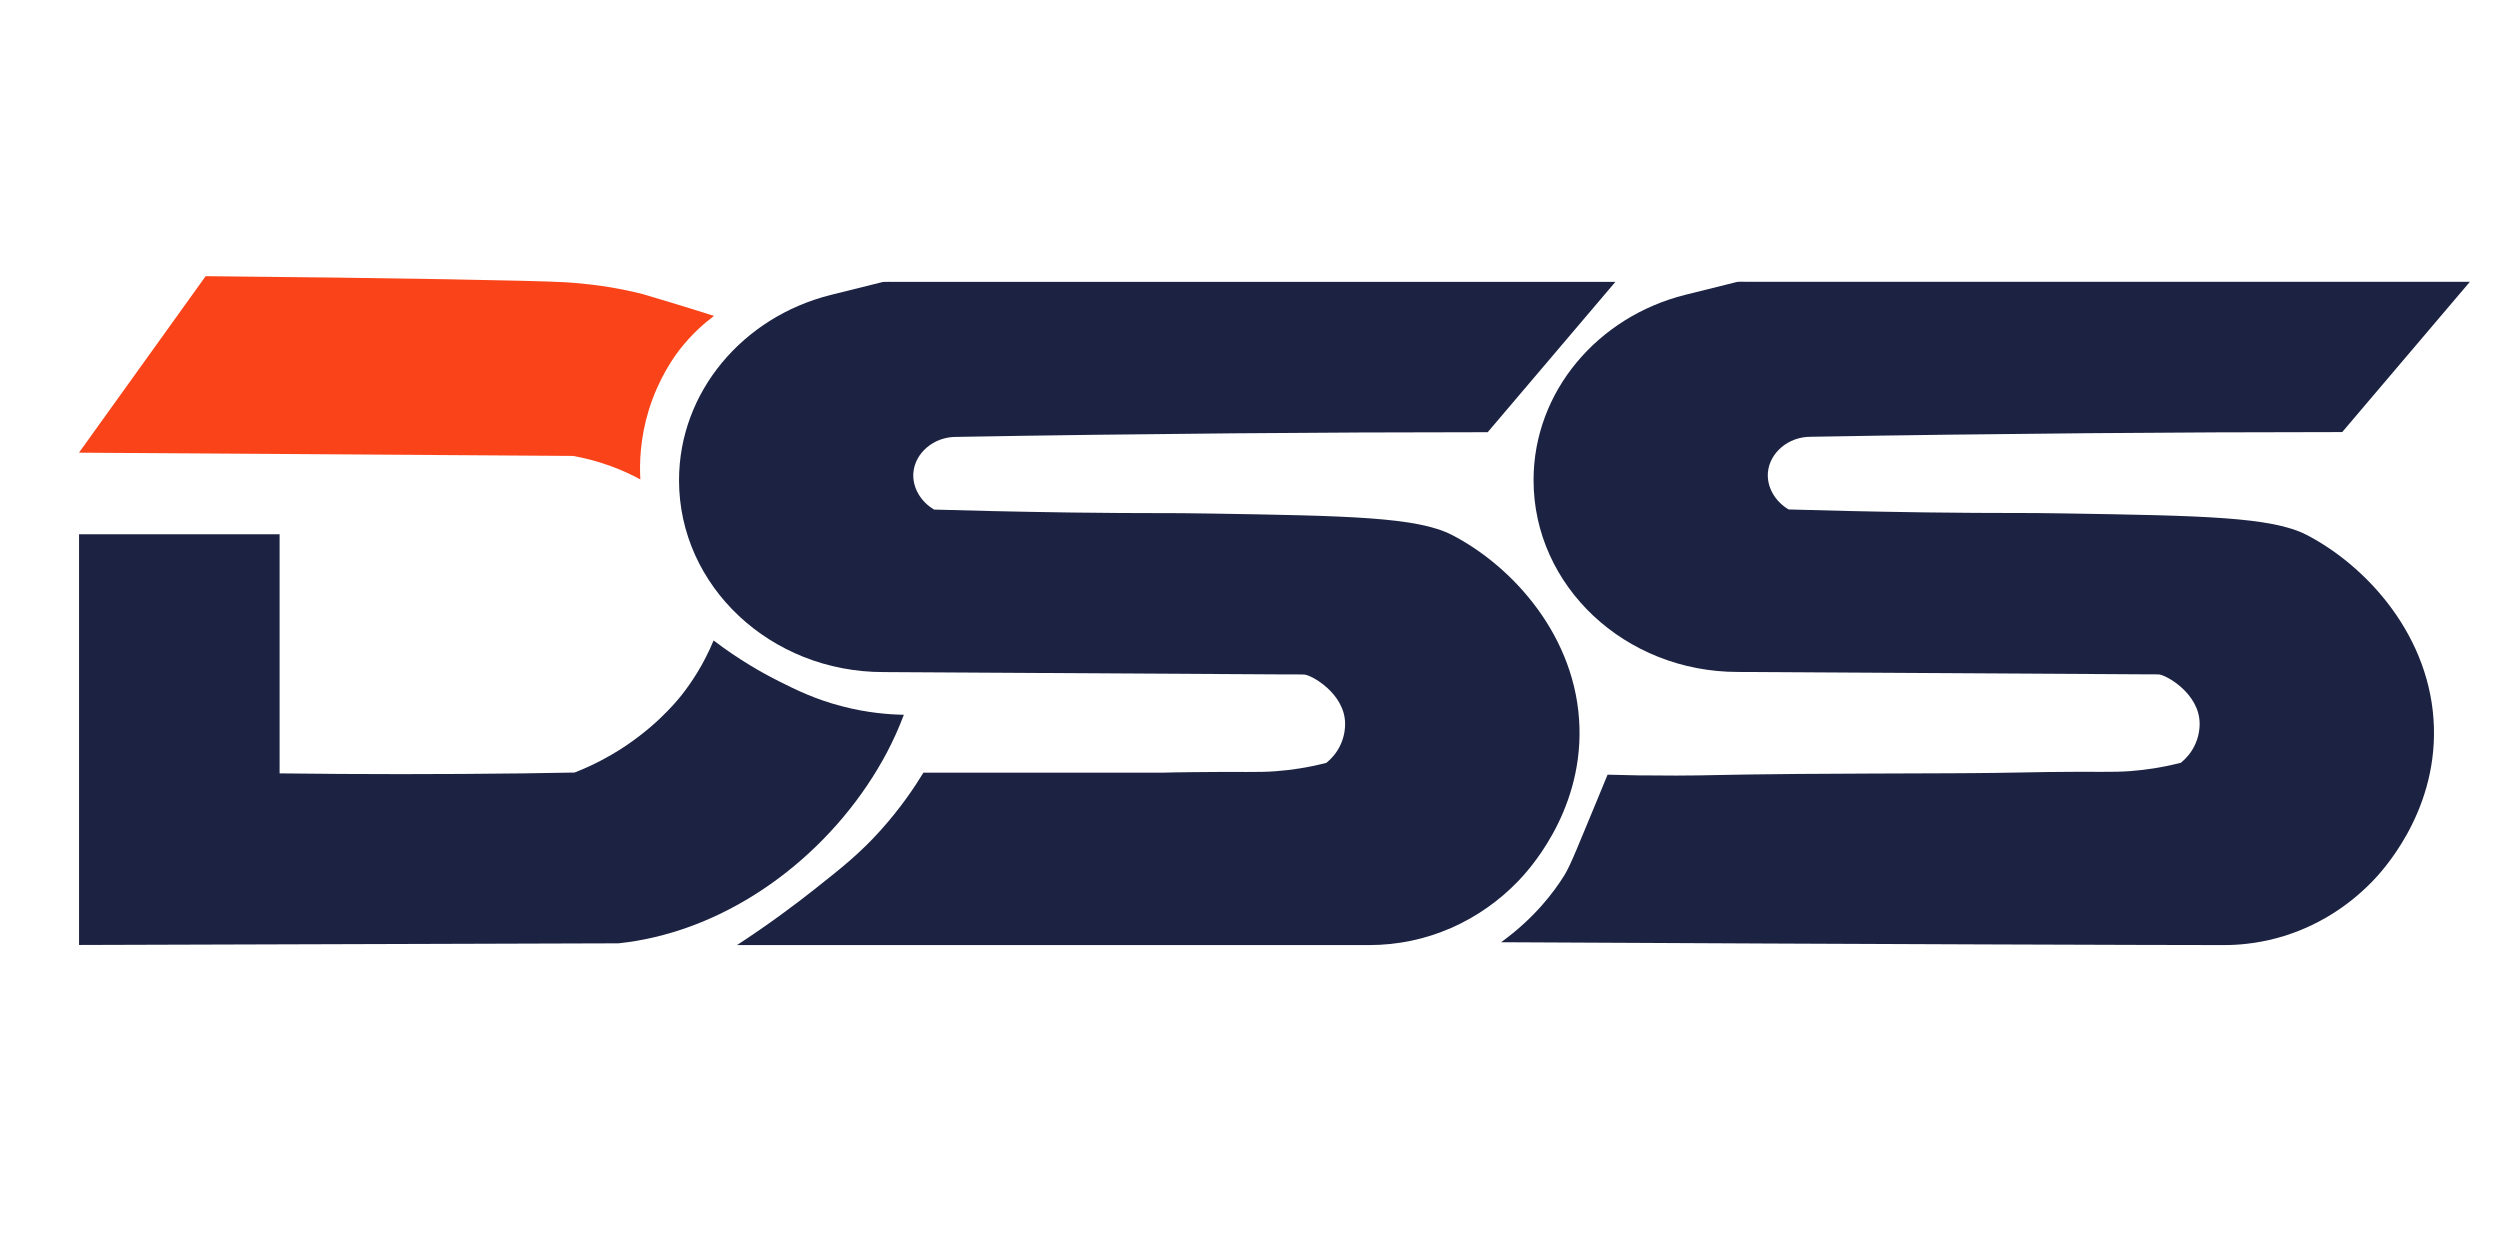<?xml version="1.0" encoding="UTF-8"?> <svg xmlns="http://www.w3.org/2000/svg" xmlns:xlink="http://www.w3.org/1999/xlink" version="1.1" id="Слой_1" x="0px" y="0px" viewBox="0 0 1000 500" style="enable-background:new 0 0 1000 500;" xml:space="preserve"> <style type="text/css"> .st0{fill:#1C2342;} .st1{fill:#FA4318;} </style> <path class="st0" d="M631.79,291.04c0.94,34.85-21.4,58.17-24.62,61.51c-15.2,15.73-36.24,25.48-59.47,25.48H294.82 c13.08-8.56,23.56-16.43,31.22-22.5c10.88-8.6,17.98-14.27,26.13-23.32c8.03-8.93,13.61-17.24,17.2-23.15c32,0,64.04,0,96.03,0 c2.73-0.08,6.81-0.16,11.78-0.2c20.42-0.29,25.39,0.24,33.63-0.41c0.08,0,0.16,0,0.29-0.04c4.97-0.37,11.58-1.26,19.44-3.26 c4.57-3.67,7.5-9.29,7.5-15.61c0-12.11-13.53-19.65-16.43-19.73c-0.08,0-1.18-0.04-2.61-0.04c-0.94,0-1.83,0-2.57,0 c-0.82,0-1.47,0-1.92,0c-53.68-0.33-107.45-0.61-161.17-0.94c-45.12,0-81.73-34.32-81.73-76.71c0-35.46,25.68-65.34,60.53-74.1 l1.14-0.29c0.33-0.08,15.08-3.75,15.41-3.83c0.49-0.12,3.34-0.82,3.91-0.98l0.53-0.12c0.12,0,0.37-0.04,0.65-0.04 c1.3-0.08,2.32,0,2.36,0c96.64,0,193.33,0,290.01,0c-8.32,9.78-49.57,58.33-51.07,60.12c-33.75,0-67.74,0.16-101.94,0.45 c-37.13,0.33-73.94,0.77-110.54,1.43c-9.25-0.08-16.59,6.56-17.24,14.27c-0.49,5.75,2.77,11.54,8.27,14.8 c12.55,0.37,31.63,0.86,54.91,1.18c31.06,0.41,38.27,0.08,55.68,0.41c55.11,0.9,82.66,1.39,96.56,8.56 C604.97,226.44,630.81,254.64,631.79,291.04z"></path> <path class="st0" d="M361.54,285.91c-1.87,5.01-4.12,10.03-6.73,15c-19.28,36.44-55.64,66.56-96.85,74.8 c-4.81,0.98-8.72,1.43-10.64,1.63c-0.98,0-1.96,0-2.93,0c-70.92,0.24-141.85,0.45-212.77,0.65c0-54.74,0-109.48,0-164.27h80.22 v95.63c32.16,0.41,64.73,0.41,97.7,0c6.77-0.08,13.53-0.2,20.26-0.33c3.71-1.43,8.85-3.67,14.67-7.05 c16.71-9.7,26.17-21.4,28.21-23.97c3.75-4.77,8.68-11.98,12.76-21.81c10.03,7.62,19.2,12.84,26.21,16.35 c6.89,3.46,14.47,7.21,25.23,9.99C346.83,285.13,355.43,285.79,361.54,285.91z"></path> <path class="st1" d="M285.61,126.37c-4.93-1.55-9.9-3.14-14.92-4.65c-4.52-1.39-9.01-2.73-13.45-4.04c-3.46-0.9-8.72-2.08-15.2-3.1 c0,0-7.99-1.26-16.55-1.71c-11.82-0.65-67.38-1.71-143.23-2.4c-16.88,23.52-33.75,47.08-50.67,70.6 c65.87,0.45,131.78,0.86,197.65,1.3c4.24,0.77,9.21,1.96,14.63,3.91c4.73,1.71,8.85,3.63,12.27,5.5c-0.37-6.6-0.08-16.43,3.34-27.64 c4.08-13.29,10.6-21.97,12.35-24.25C276.72,133.58,281.82,129.18,285.61,126.37z"></path> <path class="st0" d="M973.57,291.04c0.94,34.85-21.4,58.17-24.62,61.51c-11.13,11.49-25.35,19.81-41.25,23.44 c-8.6,1.96-15.45,2.04-18.18,2.04c-23.56,0-135.57-0.33-289.08-1.14c13.49-9.78,21.15-20.14,25.23-26.66 c2.65-4.24,5.95-12.88,13.04-29.88c1.83-4.36,3.3-7.99,4.32-10.48c4.24,0.12,7.5,0.16,8.89,0.2l0,0c1.51,0,2.32,0.04,3.63,0.08 c0.24,0,0.41,0,1.39,0c3.95,0.04,10.52,0.08,13.41,0.08c6.93,0,12.11-0.12,15.77-0.2c9.01-0.2,16.88-0.29,32.53-0.45 c8.27-0.08,15.24-0.12,29.18-0.16c14.27-0.08,23.11-0.08,33.46-0.12c0,0,13.45-0.04,25.96-0.29h0.12c0.65,0,3.34-0.08,6.89-0.12 c1.35-0.04,2.85-0.04,4.73-0.08c20.42-0.29,25.39,0.24,33.63-0.41c0.08,0,0.16,0,0.29-0.04c4.97-0.37,11.58-1.26,19.44-3.26 c4.57-3.67,7.5-9.29,7.5-15.61c0-12.11-13.53-19.65-16.43-19.73c-0.08,0-1.18-0.04-2.61-0.04c-0.94,0-1.83,0-2.57,0 c-0.82,0-1.47,0-1.92,0c-53.68-0.33-107.45-0.61-161.17-0.94c-45.12,0-81.73-34.32-81.73-76.71c0-35.46,25.68-65.34,60.53-74.1 l1.14-0.29c0.33-0.08,15.08-3.75,15.41-3.83c0.49-0.12,3.34-0.82,3.91-0.98l0.53-0.12c0.12,0,0.37-0.04,0.65-0.04 c1.3-0.08,2.32,0,2.36,0c96.64,0,193.33,0,290.01,0c-8.32,9.78-49.57,58.33-51.07,60.12c-33.75,0-67.74,0.16-101.94,0.45 c-37.13,0.33-73.94,0.77-110.54,1.43c-9.25-0.08-16.59,6.56-17.24,14.27c-0.49,5.75,2.77,11.54,8.27,14.8 c12.55,0.37,31.63,0.86,54.91,1.18c31.06,0.41,38.27,0.08,55.68,0.41c55.11,0.9,82.66,1.39,96.56,8.56 C946.79,226.44,972.59,254.64,973.57,291.04z"></path> </svg> 